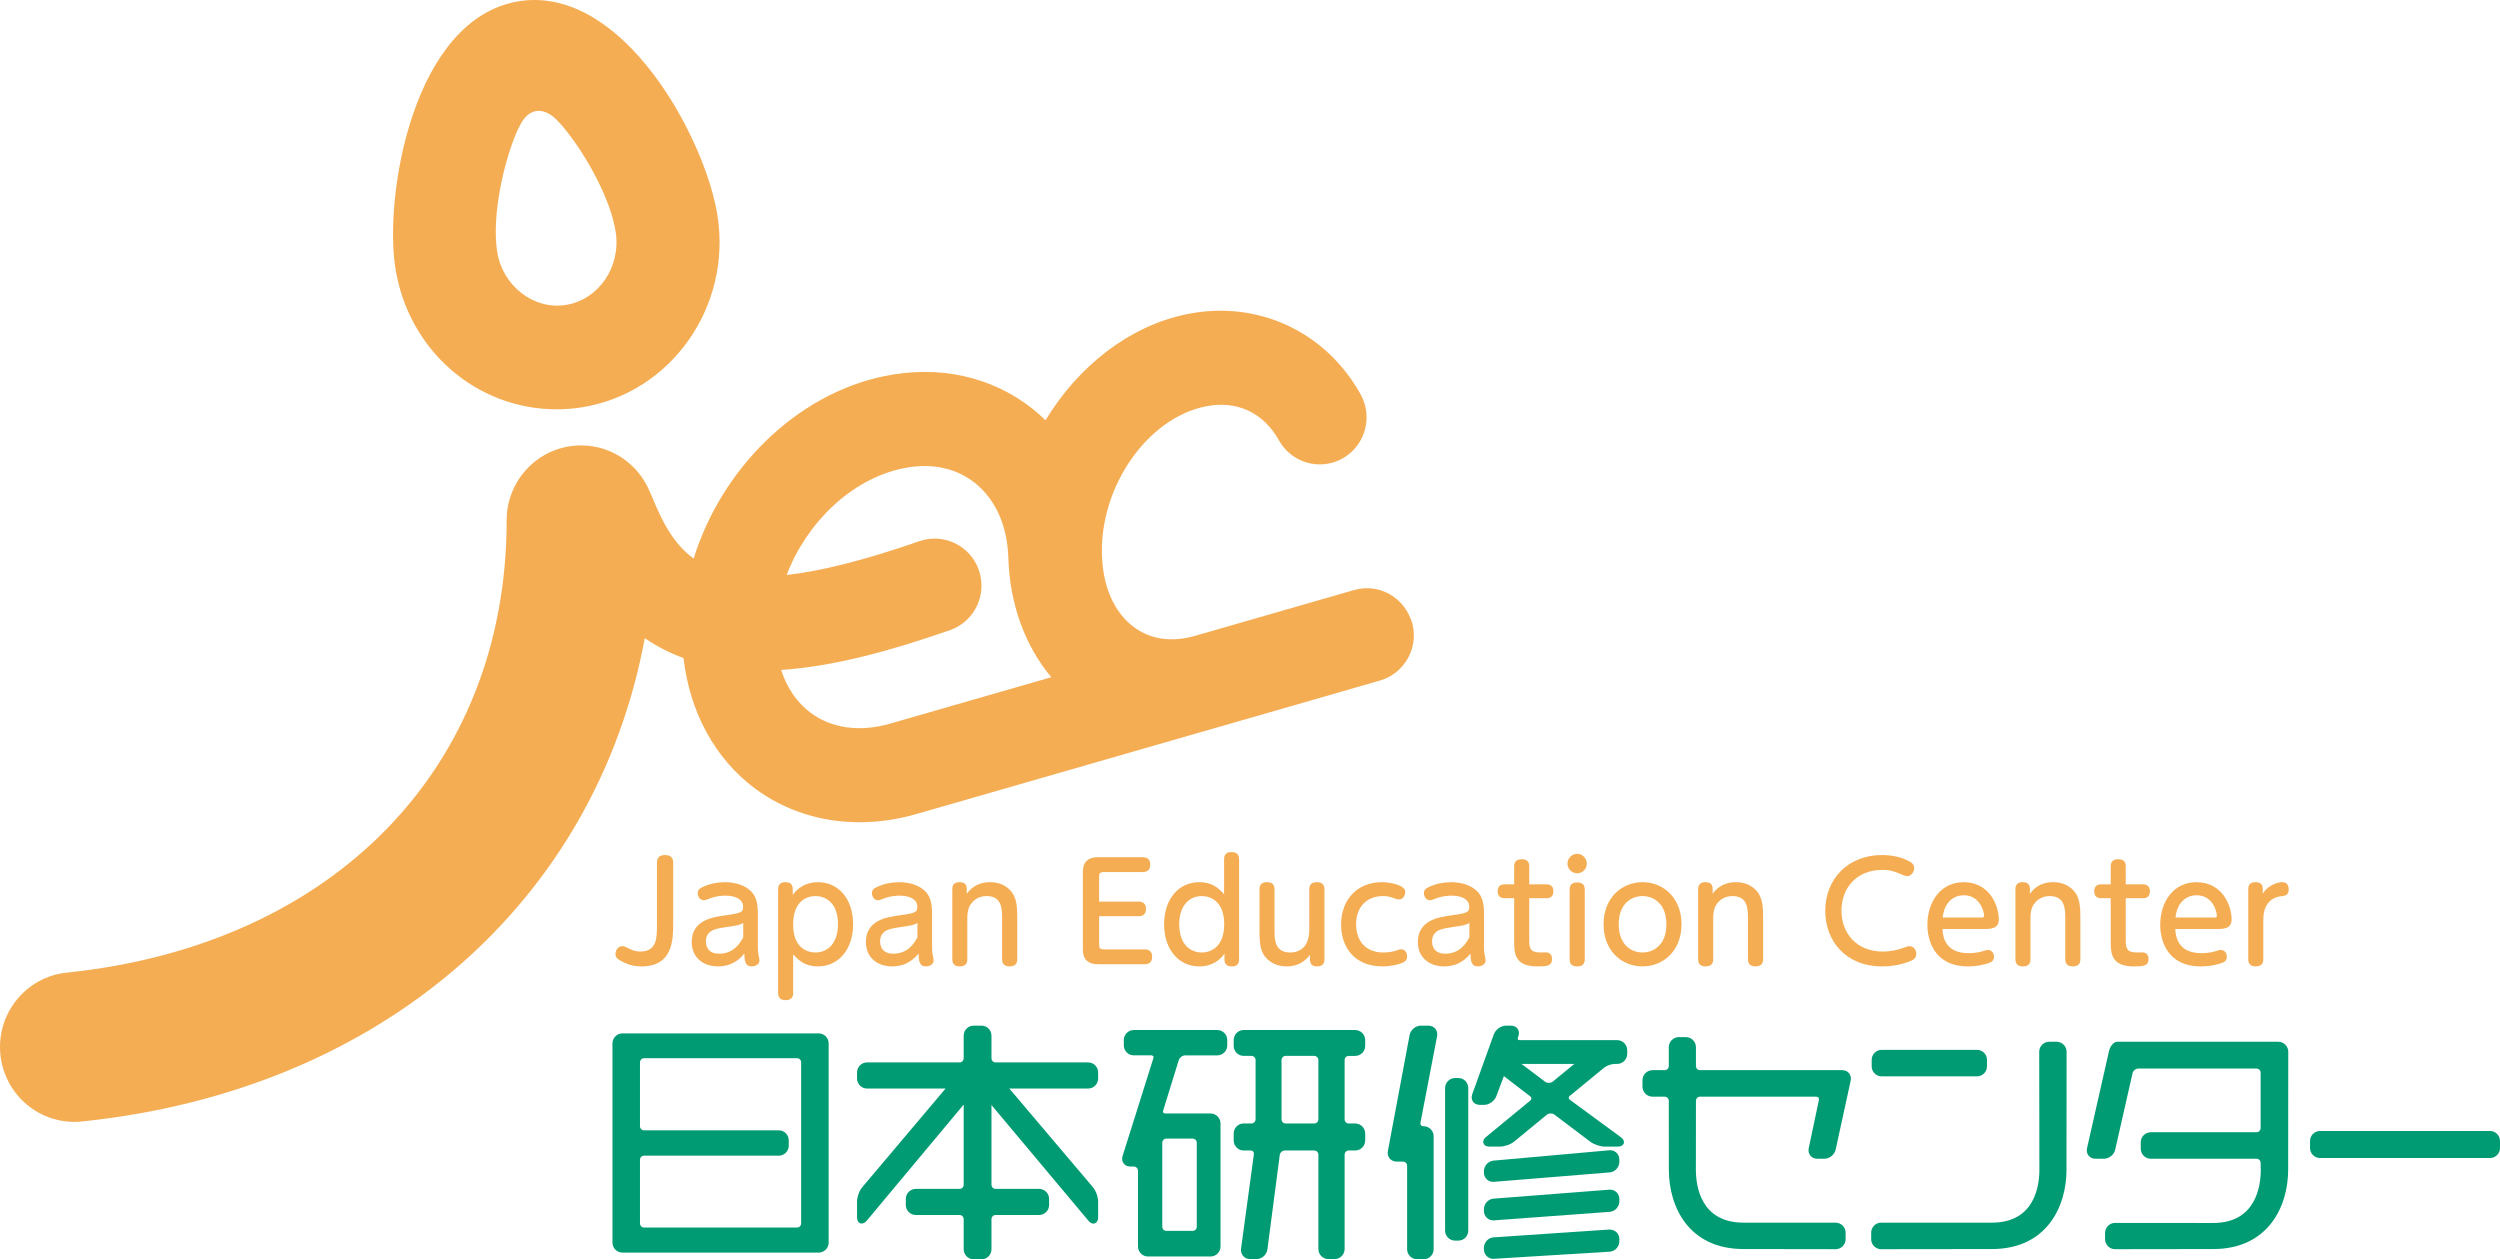 <?xml version="1.0" encoding="UTF-8"?>
<svg id="_レイヤー_1" data-name="レイヤー_1" xmlns="http://www.w3.org/2000/svg" version="1.1" viewBox="0 0 240 120.896">
  <!-- Generator: Adobe Illustrator 29.8.3, SVG Export Plug-In . SVG Version: 2.1.1 Build 3)  -->
  <path d="M135.554,59.743c-.039-.136-.103-.257-.153-.387-.832-2.151-3.152-3.361-5.405-2.713l-15.359,4.423c-2.195.606-4.189.313-5.77-.855-1.896-1.397-2.99-3.865-3.081-6.942-.193-6.585,4.354-13.112,9.932-14.252,2.994-.611,5.565.574,7.059,3.254,1.214,2.179,3.953,2.954,6.117,1.734,2.164-1.22,2.937-3.974,1.724-6.151-3.375-6.059-9.929-9.078-16.691-7.694-5.562,1.137-10.441,5.035-13.56,10.188-.38-.368-.767-.729-1.185-1.061-3.936-3.135-9.006-4.264-14.269-3.183-8.515,1.742-15.669,8.951-18.321,17.519-1.951-1.419-3.058-3.597-4.07-6.117-.024-.061-.063-.112-.091-.172-1.037-2.676-3.62-4.574-6.648-4.574-3.946,0-7.144,3.216-7.144,7.181,0,23.722-16.576,40.769-42.228,43.431-3.925.406-6.777,3.937-6.372,7.882.38,3.696,3.481,6.446,7.096,6.446.245,0,.493-.013.743-.039,28.789-2.986,49.316-21.097,54.022-46.393,1.176.805,2.421,1.43,3.72,1.906.587,5.167,3.012,9.65,6.838,12.507,2.872,2.144,6.377,3.255,10.069,3.255,1.748,0,3.539-.251,5.324-.754l29.242-8.42c.017-.003.031-.006.049-.011l12.892-3.714,2.435-.702c.597-.172,1.132-.457,1.584-.826,1.363-1.106,2.014-2.964,1.501-4.764M85.395,69.485c-2.877.814-5.57.438-7.579-1.063-1.318-.984-2.277-2.393-2.824-4.108,5.121-.334,10.651-1.886,16.208-3.82,2.345-.815,3.588-3.389,2.776-5.748-.811-2.357-3.371-3.607-5.717-2.793-5.349,1.862-9.486,2.882-12.74,3.246,1.915-5.031,6.235-9.227,11.186-10.24,2.663-.547,5.048-.059,6.894,1.409,1.973,1.573,3.11,4.118,3.2,7.169h0c.134,4.46,1.608,8.472,4.126,11.477l-15.532,4.472Z" fill="#f5ad54"/>
  <path d="M68.885,20.73c-1.09-7.036-8.279-20.73-17.581-20.73-.5,0-1.002.04-1.488.12-10.191,1.653-12.938,18.673-11.868,25.569,1.219,7.883,7.739,13.606,15.501,13.606.816,0,1.642-.067,2.456-.199,8.513-1.386,14.336-9.626,12.98-18.366M54.325,29.272c-3.104.505-6.095-1.851-6.599-5.115-.533-3.434.628-8.784,2.053-11.881l.014.012c1.015-2.295,2.706-1.958,3.975-.427l.008-.009c2.236,2.538,4.816,7.089,5.33,10.412.521,3.352-1.625,6.497-4.78,7.01" fill="#f5ad54"/>
  <path d="M64.625,88.706c0,1.424,0,4.069-3.028,4.069-.94,0-1.532-.285-1.972-.517-.27-.145-.541-.3-.541-.676,0-.349.258-.751.657-.751.169,0,.283.051.452.142.334.168.734.375,1.275.375,1.599,0,1.599-1.321,1.599-2.538v-5.999c0-.441.218-.727.772-.727.633,0,.787.35.787.727v5.895Z" fill="#f5ad54"/>
  <path d="M72.754,90.87c0,.155,0,.427.064.815.015.014.091.453.091.492,0,.532-.593.597-.747.597-.632,0-.683-.517-.709-1.232-.245.299-.993,1.232-2.526,1.232-1.482,0-2.525-.907-2.525-2.333,0-2.086,1.971-2.384,3.053-2.541,1.676-.245,1.882-.284,1.882-.854,0-.687-.681-1.063-1.7-1.063-.219,0-.889.014-1.611.311-.179.078-.321.13-.462.13-.349,0-.581-.336-.581-.674,0-.363.232-.491.528-.621.657-.297,1.353-.44,2.075-.44.991,0,2.06.286,2.667,1.049.297.377.502.893.502,1.983v3.149ZM71.351,88.602c-.349.208-.491.232-1.805.427-.849.129-1.778.273-1.778,1.361,0,.479.233,1.165,1.262,1.165,1.431,0,2.024-1.036,2.321-1.568v-1.386Z" fill="#f5ad54"/>
  <path d="M76.142,95.327c0,.156,0,.687-.709.687-.437,0-.734-.169-.734-.687v-9.964c0-.466.244-.674.695-.674.413,0,.709.155.709.674v.544c.413-.558,1.147-1.217,2.422-1.217,2.012,0,3.376,1.658,3.376,4.042s-1.391,4.042-3.364,4.042c-1.313,0-1.881-.609-2.396-1.153v3.706ZM78.28,91.439c1.173,0,2.166-.88,2.166-2.708,0-2.059-1.172-2.708-2.166-2.708-.902,0-2.138.556-2.138,2.708-.013,2.204,1.289,2.708,2.138,2.708" fill="#f5ad54"/>
  <path d="M89.477,90.87c0,.155,0,.427.065.815.014.014.09.453.09.492,0,.532-.592.597-.747.597-.631,0-.682-.517-.709-1.232-.245.299-.992,1.232-2.525,1.232-1.483,0-2.526-.907-2.526-2.333,0-2.086,1.973-2.384,3.055-2.541,1.674-.245,1.882-.284,1.882-.854,0-.687-.683-1.063-1.702-1.063-.218,0-.889.014-1.611.311-.179.078-.321.13-.462.13-.349,0-.58-.336-.58-.674,0-.363.231-.491.527-.621.657-.297,1.355-.44,2.075-.44.993,0,2.063.286,2.668,1.049.299.377.502.893.502,1.983v3.149ZM88.073,88.602c-.349.208-.489.232-1.803.427-.851.129-1.78.273-1.78,1.361,0,.479.233,1.165,1.264,1.165,1.43,0,2.022-1.036,2.319-1.568v-1.386Z" fill="#f5ad54"/>
  <path d="M97.658,92.087c0,.439-.231.687-.722.687s-.734-.222-.734-.687v-3.863c0-.945,0-2.202-1.495-2.202-.89,0-1.353.544-1.52.791-.324.48-.324,1.062-.324,1.411v3.863c0,.155,0,.687-.708.687-.438,0-.735-.169-.735-.687v-6.738c0-.504.309-.661.683-.661.426,0,.709.157.709.661v.453c.593-.843,1.43-1.114,2.217-1.114,1.379,0,2.048.79,2.267,1.218.309.584.361,1.179.361,2.307v3.875Z" fill="#f5ad54"/>
  <path d="M109.304,86.554c.374,0,.71.156.71.687,0,.48-.246.713-.71.713h-3.788v2.735c0,.35.114.452.452.452h3.916c.372,0,.722.155.722.7,0,.493-.245.726-.722.726h-4.447c-1.482,0-1.482-1.037-1.482-1.555v-7.165c0-.544,0-1.554,1.482-1.554h4.265c.374,0,.722.155.722.7,0,.504-.27.725-.722.725h-3.735c-.337,0-.452.092-.452.454v2.384h3.788Z" fill="#f5ad54"/>
  <path d="M117.511,82.486c0-.441.218-.688.709-.688.425,0,.734.17.734.688v9.614c0,.467-.244.675-.695.675-.399,0-.711-.157-.711-.662v-.557c-.386.532-1.107,1.219-2.42,1.219-2.01,0-3.376-1.672-3.376-4.044,0-2.396,1.378-4.042,3.376-4.042,1.3,0,1.87.608,2.384,1.153v-3.356ZM115.371,86.023c-1.197,0-2.164.907-2.164,2.708,0,1.995,1.122,2.708,2.164,2.708.938,0,2.153-.595,2.153-2.708,0-2.202-1.302-2.708-2.153-2.708" fill="#f5ad54"/>
  <path d="M120.911,85.374c0-.426.205-.686.709-.686s.734.221.734.686v3.864c0,.944,0,2.202,1.509,2.202.541,0,1.828-.196,1.828-2.202v-3.864c0-.153,0-.686.723-.686.425,0,.733.168.733.686v6.738c0,.506-.324.662-.696.662-.411,0-.694-.156-.694-.662v-.453c-.711.972-1.638,1.115-2.231,1.115-1.341,0-2.023-.766-2.267-1.219-.298-.583-.348-1.179-.348-2.306v-3.876Z" fill="#f5ad54"/>
  <path d="M128.743,88.758c0-2.411,1.57-4.069,3.916-4.069.812,0,2.245.286,2.245.921,0,.193-.105.737-.595.737-.103,0-.18-.012-.452-.104-.411-.154-.63-.22-1.095-.22-1.534,0-2.575,1.024-2.575,2.695,0,1.387.719,2.722,2.615,2.722.657,0,1.07-.131,1.34-.221.167-.065.258-.091.372-.091.349,0,.568.336.568.687,0,.221-.078.427-.31.544-.425.233-1.287.415-2.047.415-2.771,0-3.982-1.93-3.982-4.016" fill="#f5ad54"/>
  <path d="M142.464,90.87c0,.155,0,.427.066.815.014.014.089.453.089.492,0,.532-.591.597-.746.597-.632,0-.684-.517-.708-1.232-.246.299-.993,1.232-2.528,1.232-1.481,0-2.524-.907-2.524-2.333,0-2.086,1.972-2.384,3.054-2.541,1.675-.245,1.881-.284,1.881-.854,0-.687-.682-1.063-1.7-1.063-.219,0-.89.014-1.611.311-.178.078-.322.13-.463.13-.349,0-.58-.336-.58-.674,0-.363.231-.491.527-.621.659-.297,1.353-.44,2.075-.44.993,0,2.063.286,2.668,1.049.295.377.502.893.502,1.983v3.149ZM141.06,88.602c-.347.208-.489.232-1.805.427-.851.129-1.776.273-1.776,1.361,0,.479.231,1.165,1.26,1.165,1.433,0,2.024-1.036,2.321-1.568v-1.386Z" fill="#f5ad54"/>
  <path d="M146.806,90.26c0,.816.128,1.179,1.082,1.179.078,0,.425-.012.502-.012.297,0,.605.154.605.634,0,.714-.591.714-1.431.714-2.202,0-2.202-1.323-2.202-2.437v-4.108h-.915c-.128,0-.671,0-.671-.66,0-.492.271-.674.671-.674h.915v-1.724c0-.324.116-.687.71-.687.465,0,.735.181.735.687v1.724h1.65c.334,0,.669.142.669.661,0,.673-.529.673-.669.673h-1.65v4.031Z" fill="#f5ad54"/>
  <path d="M152.332,82.901c0,.518-.397.933-.927.933-.502,0-.929-.415-.929-.933s.427-.933.929-.933c.514,0,.927.428.927.933M150.684,85.401c0-.44.219-.687.721-.687.452,0,.733.183.733.687v6.687c0,.427-.203.687-.719.687-.454,0-.735-.181-.735-.687v-6.687Z" fill="#f5ad54"/>
  <path d="M157.679,84.689c2.061,0,3.748,1.567,3.748,4.042s-1.687,4.042-3.748,4.042c-2.038,0-3.738-1.542-3.738-4.042s1.716-4.042,3.738-4.042M157.679,91.439c1.006,0,2.294-.662,2.294-2.708,0-2.059-1.303-2.708-2.294-2.708-.967,0-2.282.634-2.282,2.708,0,2.046,1.289,2.708,2.282,2.708" fill="#f5ad54"/>
  <path d="M169.261,92.087c0,.439-.233.687-.723.687s-.733-.222-.733-.687v-3.863c0-.945,0-2.202-1.495-2.202-.89,0-1.355.544-1.52.791-.324.48-.324,1.062-.324,1.411v3.863c0,.155,0,.687-.708.687-.438,0-.735-.169-.735-.687v-6.738c0-.504.31-.661.682-.661.425,0,.71.157.71.661v.453c.593-.843,1.431-1.114,2.216-1.114,1.378,0,2.049.79,2.268,1.218.31.584.361,1.179.361,2.307v3.875Z" fill="#f5ad54"/>
  <path d="M175.225,87.436c0-3.072,2.203-5.352,5.438-5.352.954,0,1.908.181,2.73.662.364.218.364.491.364.595,0,.415-.297.765-.671.765-.155,0-.273-.052-.427-.117-.838-.349-1.146-.479-1.945-.479-2.553,0-3.932,1.802-3.932,3.913,0,2.165,1.444,3.926,3.971,3.926.785,0,1.481-.181,1.842-.31.516-.194.568-.208.696-.208.347,0,.671.286.671.725s-.283.583-.452.661c-1.109.467-2.073.558-2.835.558-3.507,0-5.452-2.475-5.452-5.338" fill="#f5ad54"/>
  <path d="M186.474,89.185c.052.648.178,2.319,2.513,2.319.748,0,1.161-.13,1.598-.26.078-.025.155-.051.258-.051.31,0,.58.258.58.648,0,.336-.18.492-.425.582-.271.104-1.031.351-2.061.351-3.325,0-3.907-2.618-3.907-3.978,0-2.267,1.303-4.107,3.48-4.107,2.526,0,3.375,2.306,3.375,3.576,0,.92-.812.92-1.456.92h-3.955ZM190.21,88.083c.142,0,.26,0,.26-.168,0-.39-.388-1.97-1.947-1.97-1.031,0-1.881.727-2.024,2.138h3.711Z" fill="#f5ad54"/>
  <path d="M199.718,92.087c0,.439-.231.687-.721.687s-.733-.222-.733-.687v-3.863c0-.945,0-2.202-1.497-2.202-.888,0-1.353.544-1.52.791-.322.48-.322,1.062-.322,1.411v3.863c0,.155,0,.687-.71.687-.438,0-.733-.169-.733-.687v-6.738c0-.504.308-.661.682-.661.425,0,.708.157.708.661v.453c.593-.843,1.433-1.114,2.216-1.114,1.38,0,2.049.79,2.27,1.218.308.584.359,1.179.359,2.307v3.875Z" fill="#f5ad54"/>
  <path d="M204.072,90.26c0,.816.128,1.179,1.082,1.179.078,0,.427-.012.504-.012.295,0,.605.154.605.634,0,.714-.593.714-1.431.714-2.202,0-2.202-1.323-2.202-2.437v-4.108h-.917c-.126,0-.669,0-.669-.66,0-.492.271-.674.669-.674h.917v-1.724c0-.324.114-.687.708-.687.463,0,.735.181.735.687v1.724h1.648c.337,0,.671.142.671.661,0,.673-.527.673-.671.673h-1.648v4.031Z" fill="#f5ad54"/>
  <path d="M208.824,89.185c.052.648.18,2.319,2.515,2.319.748,0,1.159-.13,1.596-.26.08-.025.155-.051.26-.051.308,0,.582.258.582.648,0,.336-.184.492-.427.582-.271.104-1.031.351-2.061.351-3.327,0-3.909-2.618-3.909-3.978,0-2.267,1.303-4.107,3.482-4.107,2.524,0,3.375,2.306,3.375,3.576,0,.92-.812.92-1.456.92h-3.957ZM212.56,88.083c.143,0,.26,0,.26-.168,0-.39-.386-1.97-1.945-1.97-1.031,0-1.883.727-2.024,2.138h3.709Z" fill="#f5ad54"/>
  <path d="M217.277,92.087c0,.155,0,.687-.71.687-.436,0-.735-.169-.735-.687v-6.738c0-.504.31-.661.682-.661.427,0,.71.157.71.661v.44c.388-.633,1.187-1.101,1.894-1.101.155,0,.595.052.595.674,0,.595-.322.634-.787.688-.285.026-1.65.257-1.65,2.239v3.798Z" fill="#f5ad54"/>
  <path d="M104.462,101.993h-8.888c-.216,0-.392-.178-.392-.398v-2.172c0-.531-.43-.962-.96-.962h-.752c-.527,0-.957.431-.957.962v2.172c0,.22-.177.398-.396.398h-8.884c-.527,0-.956.432-.956.963v.581c0,.532.428.963.956.963h7.474c.024,0,.043.002.061.003-.011.014-.02.029-.037.048l-7.95,9.416c-.287.331-.504.939-.504,1.379v1.501c0,.157.027.283.078.384.161.305.551.318.851-.042l9.307-11.149v7.696c0,.222-.177.397-.396.397h-4.2c-.528,0-.959.433-.959.964v.58c0,.531.43.962.959.962h4.2c.219,0,.396.179.396.4v2.893c0,.53.429.962.957.962h.752c.529,0,.96-.432.96-.962v-2.893c0-.221.175-.4.392-.4h4.179c.529,0,.961-.431.961-.962v-.58c0-.531-.431-.964-.961-.964h-4.179c-.216,0-.392-.175-.392-.397v-7.65l9.304,11.102c.155.185.316.278.48.278.21,0,.454-.164.454-.62v-1.501c0-.44-.221-1.047-.505-1.379l-7.977-9.416c-.014-.019-.026-.034-.035-.048.016,0,.036-.003.059-.003h7.5c.529,0,.958-.431.958-.963v-.581c0-.531-.429-.963-.958-.963" fill="#009b73"/>
  <path d="M116.856,98.882h-8.01c-.531,0-.961.433-.961.963v.506c0,.531.429.964.961.964h1.67c.091,0,.158.027.191.074.039.049.041.123.016.204l-2.953,9.379c-.083.257-.047.515.093.712.143.195.378.305.646.305h.34c.22,0,.396.18.396.399v7.273c0,.529.43.962.956.962h6.013c.528,0,.956-.433.956-.962v-11.804c0-.529-.427-.963-.956-.963h-4.344c-.087,0-.155-.026-.192-.075-.035-.049-.041-.116-.014-.206l1.5-4.85c.074-.232.357-.448.607-.448h3.085c.531,0,.961-.433.961-.964v-.506c0-.53-.429-.963-.961-.963M111.579,117.77v-8.071c0-.218.176-.393.395-.393h2.522c.217,0,.394.175.394.393v8.071c0,.219-.176.395-.394.395h-2.522c-.219,0-.395-.176-.395-.395" fill="#009b73"/>
  <path d="M130.098,98.883h-10.706c-.529,0-.958.432-.958.963v.557c0,.53.428.963.958.963h.748c.217,0,.396.182.396.395v5.696c0,.221-.179.396-.396.396h-.748c-.529,0-.958.434-.958.964v.668c0,.53.428.962.958.962h.672c.097,0,.185.035.239.101.057.065.081.155.07.252l-1.233,9.077c-.033.259.039.512.206.702.161.187.4.293.663.293h.62c.506,0,.975-.411,1.041-.919l1.187-9.077c.03-.228.254-.428.484-.428h2.832c.217,0,.392.177.392.398v9.063c0,.531.432.963.96.963h.601c.524,0,.958-.432.958-.963v-9.063c0-.221.176-.398.394-.398h.622c.525,0,.958-.432.958-.962v-.668c0-.529-.432-.964-.958-.964h-.622c-.217,0-.394-.175-.394-.396v-5.696c0-.213.176-.395.394-.395h.622c.525,0,.958-.433.958-.963v-.557c0-.531-.432-.963-.958-.963M126.564,101.761v5.696c0,.221-.175.396-.392.396h-2.752c-.22,0-.393-.175-.393-.396v-5.696c0-.213.173-.395.393-.395h2.752c.217,0,.392.182.392.395" fill="#009b73"/>
  <path d="M180.634,103.33h9.157c.527,0,.958-.43.958-.963v-.619c0-.532-.43-.962-.958-.962h-9.157c-.525,0-.952.43-.952.962v.619c0,.533.427.963.952.963" fill="#009b73"/>
  <path d="M239.044,108.575h-16.325c-.527,0-.956.432-.956.963v.666c0,.532.428.965.956.965h16.325c.527,0,.956-.432.956-.965v-.666c0-.531-.428-.963-.956-.963" fill="#009b73"/>
  <path d="M78.596,99.205h-18.84c-.529,0-.959.432-.959.963v19.118c0,.532.429.963.959.963h18.84c.529,0,.956-.431.956-.963v-19.118c0-.531-.427-.963-.956-.963M61.438,111.343c0-.22.173-.399.397-.399h12.931c.527,0,.955-.431.955-.963v-.506c0-.531-.427-.963-.955-.963h-12.931c-.224,0-.397-.179-.397-.397v-6.129c0-.222.173-.396.397-.396h14.681c.221,0,.394.174.394.396v15.46c0,.218-.173.397-.394.397h-14.681c-.224,0-.397-.179-.397-.397v-6.103Z" fill="#009b73"/>
  <path d="M140.011,103.491h-.318c-.539,0-.965.434-.965.964v13.68c0,.531.427.964.965.964h.318c.522,0,.942-.433.942-.964v-13.68c0-.53-.421-.964-.942-.964" fill="#009b73"/>
  <path d="M137.96,99.471c.05-.266-.01-.515-.165-.711-.161-.191-.407-.299-.671-.299h-.719c-.506,0-.983.394-1.082.899l-2.09,11.151c-.047.259.015.514.175.705.157.19.403.298.667.298h.613c.217,0,.395.176.395.398v8.014c0,.533.434.964.967.964h.615c.525,0,.964-.431.964-.964v-10.852c0-.529-.438-.963-.997-.963-.091,0-.173-.031-.221-.092s-.064-.145-.048-.237l1.597-8.311Z" fill="#009b73"/>
  <path d="M154.573,110.419l-11.2,1.001c-.506.044-.919.504-.919,1.022v.11c0,.51.394.91.888.91l11.187-.91c.518-.043.929-.499.929-1.018v-.207c0-.508-.388-.908-.884-.908M143.342,113.169h.002l-.002.01v-.01Z" fill="#009b73"/>
  <path d="M154.56,114.204l-11.183.865c-.508.042-.923.497-.923,1.017v.157c0,.513.399.916.896.916l11.177-.822c.518-.037.931-.49.931-1.011v-.21c0-.512-.394-.912-.898-.912M143.35,116.867h0v.009-.009Z" fill="#009b73"/>
  <path d="M155.248,99.853h-9.347c-.085,0-.153-.025-.182-.066-.029-.042-.029-.111,0-.191l.043-.111c.093-.262.072-.513-.066-.717-.138-.196-.37-.307-.64-.307h-.465c-.489,0-1.006.361-1.181.823l-2.076,5.763c-.093.255-.066.517.074.712.136.197.376.308.649.308h.413c.485,0,.997-.359,1.171-.82l.63-1.673c.039-.106.076-.193.103-.267.081.064.178.139.293.229l2.233,1.712c.074.057.112.128.112.198.002.072-.035.143-.103.204l-4.242,3.491c-.318.262-.297.501-.252.619.039.116.169.313.582.313h1.012c.438,0,1.039-.216,1.369-.496l3.123-2.57c.178-.148.525-.152.708-.015l3.465,2.617c.345.259.946.464,1.384.464h1.237c.415,0,.545-.197.586-.31.037-.119.048-.352-.293-.601l-4.876-3.579c-.076-.055-.114-.12-.118-.189,0-.066.039-.135.109-.194l3.286-2.698c.235-.195.717-.367,1.022-.367h.238c.522,0,.962-.431.962-.962v-.356c0-.534-.44-.964-.962-.964M151.132,102.136l-2.075,1.705c-.178.147-.529.155-.713.015l-2.28-1.72h5.068Z" fill="#009b73"/>
  <path d="M154.494,118.036h-.006l-11.105.749c-.514.036-.929.487-.929,1.008v.133c0,.517.399.923.903.923l11.167-.686c.518-.031.933-.482.933-1.004v-.208c0-.515-.396-.916-.964-.916M143.357,120.559s0,0,.002,0l-.002.008v-.009Z" fill="#009b73"/>
  <path d="M176.216,119.922c.533,0,.965-.432.965-.962v-.621c0-.531-.432-.963-.965-.963l-8.841-.002c-4.124,0-4.57-3.548-4.57-5.071l.006-6.625c0-.22.175-.398.392-.398h11.144c.095,0,.175.032.225.09.047.058.058.141.041.235l-.975,4.626c-.054.256.004.515.153.704.151.192.394.302.659.302h.688c.506,0,.985-.388,1.088-.887l1.44-6.606c.054-.258.002-.516-.153-.707-.149-.192-.392-.302-.653-.302h-13.657c-.217,0-.392-.173-.392-.398v-1.81c0-.525-.434-.964-.962-.964h-.684c-.527,0-.96.439-.96.964v1.81c0,.225-.18.398-.399.398h-1.161c-.529,0-.967.432-.967.963v.619c0,.531.438.963.967.963h1.161c.219,0,.399.178.399.398l.006,6.625c0,3.527,1.892,7.604,7.164,7.604l8.841.014Z" fill="#009b73"/>
  <path d="M198.392,100.971c0-.53-.427-.962-.96-.962h-.713c-.527,0-.954.432-.954.962l.016,11.333c0,1.523-.44,5.071-4.564,5.071h-10.63c-.525,0-.954.434-.954.964v.621c0,.531.428.962.954.962l10.63-.013c5.27,0,7.166-4.078,7.166-7.606l.01-11.333Z" fill="#009b73"/>
  <path d="M219.674,100.971c0-.53-.432-.962-.956-.962h-15.442c-.394,0-.71.456-.809.881l-2.113,9.34c-.056.257-.006.515.147.705.149.193.388.304.648.304h.818c.508,0,.989-.389,1.095-.883l1.665-7.337c.052-.236.308-.438.551-.438h11.346c.221,0,.396.174.396.393v5.322c0,.218-.174.398-.396.398h-10.146c-.533,0-.964.43-.964.962v.619c0,.532.43.964.964.964h10.146c.221,0,.396.175.396.395l.015.67c0,1.523-.446,5.102-4.57,5.102l-9.425-.007c-.523,0-.952.432-.952.964v.597c0,.531.429.962.952.962l9.425-.013c5.27,0,7.199-4.078,7.199-7.606l.01-11.333Z" fill="#009b73"/>
</svg>